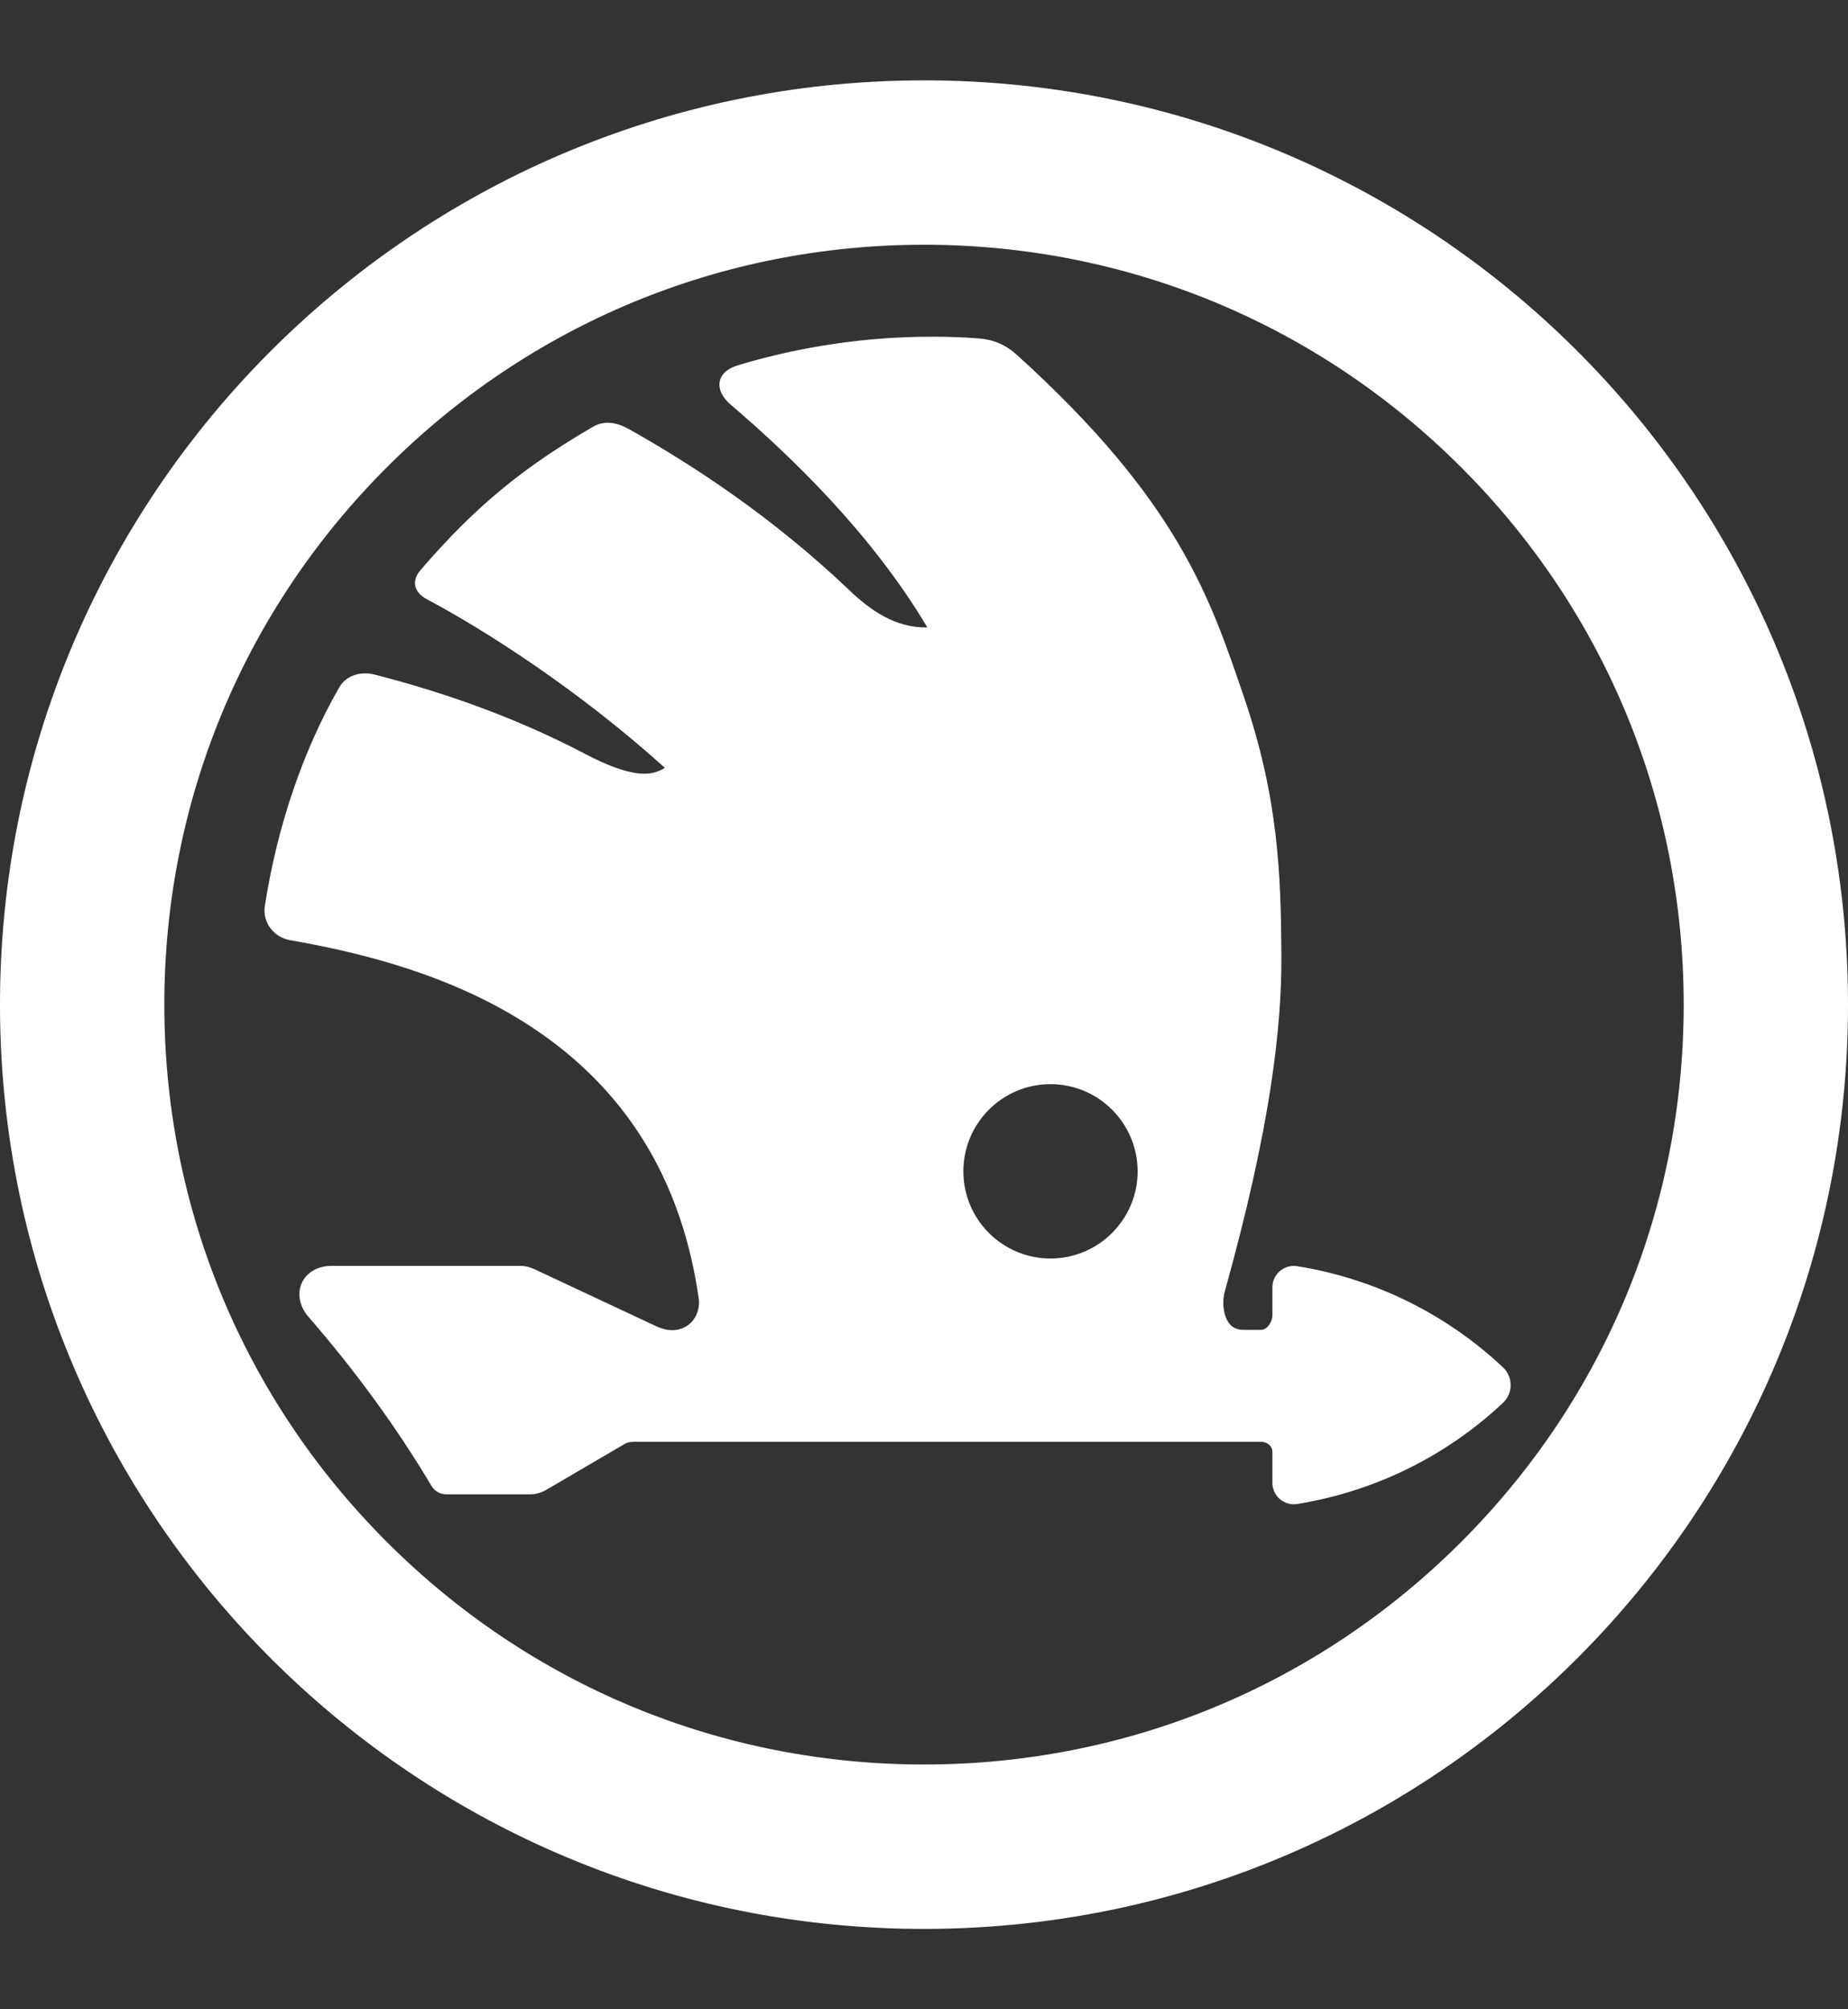<svg width="92" height="100" viewBox="0 0 92 100" fill="none" xmlns="http://www.w3.org/2000/svg">
<rect x="0" y="0" width="92" height="100" fill="#333333" stroke="none"/>
<path d="M45.842 4C20.439 4.088 -0.088 24.756 0 50.159C0.088 75.562 20.756 96.088 46.159 96C71.562 95.912 92.088 75.245 92 49.842C91.912 24.439 71.245 3.912 45.842 4ZM46.001 12.181C56.103 12.181 65.6 16.116 72.743 23.258C79.887 30.401 83.82 39.898 83.82 50C83.82 60.101 79.886 69.598 72.743 76.741C65.6 83.883 56.103 87.817 46.001 87.817C35.898 87.817 26.401 83.883 19.258 76.741C12.114 69.598 8.181 60.101 8.181 50C8.181 39.898 12.114 30.401 19.258 23.258C26.401 16.116 35.899 12.181 46.001 12.181ZM46.438 16.757C43.163 16.754 39.905 17.23 36.767 18.17C36.464 18.262 36.236 18.386 36.076 18.542C35.917 18.697 35.83 18.888 35.817 19.081C35.79 19.468 36.026 19.837 36.365 20.129C39.344 22.677 43.345 26.494 46.169 31.227C44.586 31.259 43.336 30.383 42.26 29.352C38.443 25.72 34.471 23.131 31.317 21.36C30.747 21.041 30.127 20.893 29.527 21.237C26.049 23.26 23.691 25.174 20.93 28.377C20.671 28.677 20.605 28.995 20.7 29.256C20.795 29.516 21.019 29.702 21.27 29.835C24.224 31.402 28.84 34.372 33.099 38.213C32.725 38.455 32.281 38.563 31.69 38.479C31.009 38.383 30.166 38.064 29.164 37.539C25.261 35.488 21.509 34.309 18.649 33.573C17.984 33.402 17.245 33.593 16.889 34.21C15.05 37.405 13.784 41.218 13.185 45.086C13.059 45.91 13.628 46.65 14.445 46.792C17.761 47.373 22.365 48.443 26.375 51.056C30.385 53.67 33.805 57.816 34.783 64.6C34.86 65.143 34.652 65.644 34.272 65.935C33.891 66.226 33.335 66.319 32.663 66.004C30.664 65.067 28.668 64.133 26.671 63.196C26.451 63.094 26.194 63.001 25.925 63.001H16.507C15.786 63.001 15.243 63.355 15.019 63.862C14.796 64.368 14.896 65.01 15.365 65.547C17.624 68.148 19.695 70.955 21.466 73.928C21.641 74.223 21.907 74.373 22.25 74.373H26.361C26.658 74.375 26.95 74.295 27.205 74.142C28.497 73.384 29.788 72.629 31.084 71.872C31.282 71.753 31.48 71.754 31.761 71.754H62.752C62.925 71.754 63.075 71.809 63.178 71.9C63.282 71.99 63.344 72.112 63.344 72.276V73.801C63.344 74.453 63.931 74.952 64.574 74.852C68.416 74.237 71.986 72.484 74.821 69.82C74.942 69.707 75.039 69.57 75.105 69.417C75.171 69.265 75.205 69.101 75.205 68.935C75.205 68.769 75.171 68.604 75.105 68.452C75.039 68.3 74.942 68.162 74.821 68.049C71.986 65.384 68.417 63.631 64.575 63.016C63.931 62.916 63.344 63.417 63.344 64.068V65.462C63.344 65.628 63.275 65.82 63.166 65.96C63.058 66.1 62.92 66.184 62.773 66.184C62.468 66.184 62.169 66.192 61.871 66.184C61.402 66.177 61.152 65.909 61.011 65.521C60.871 65.135 60.874 64.635 60.972 64.283C63.258 56.088 63.819 51.106 63.792 47.473C63.764 43.628 63.666 39.772 61.926 34.681C60.259 29.808 58.708 24.981 50.631 17.668C50.063 17.156 49.463 16.896 48.696 16.84C47.945 16.785 47.192 16.757 46.438 16.757ZM52.295 53.957C54.691 53.957 56.635 55.902 56.635 58.297C56.635 60.688 54.691 62.634 52.295 62.634C49.901 62.634 47.96 60.688 47.96 58.297C47.96 55.902 49.901 53.957 52.295 53.957Z" fill="white"/>
</svg>
